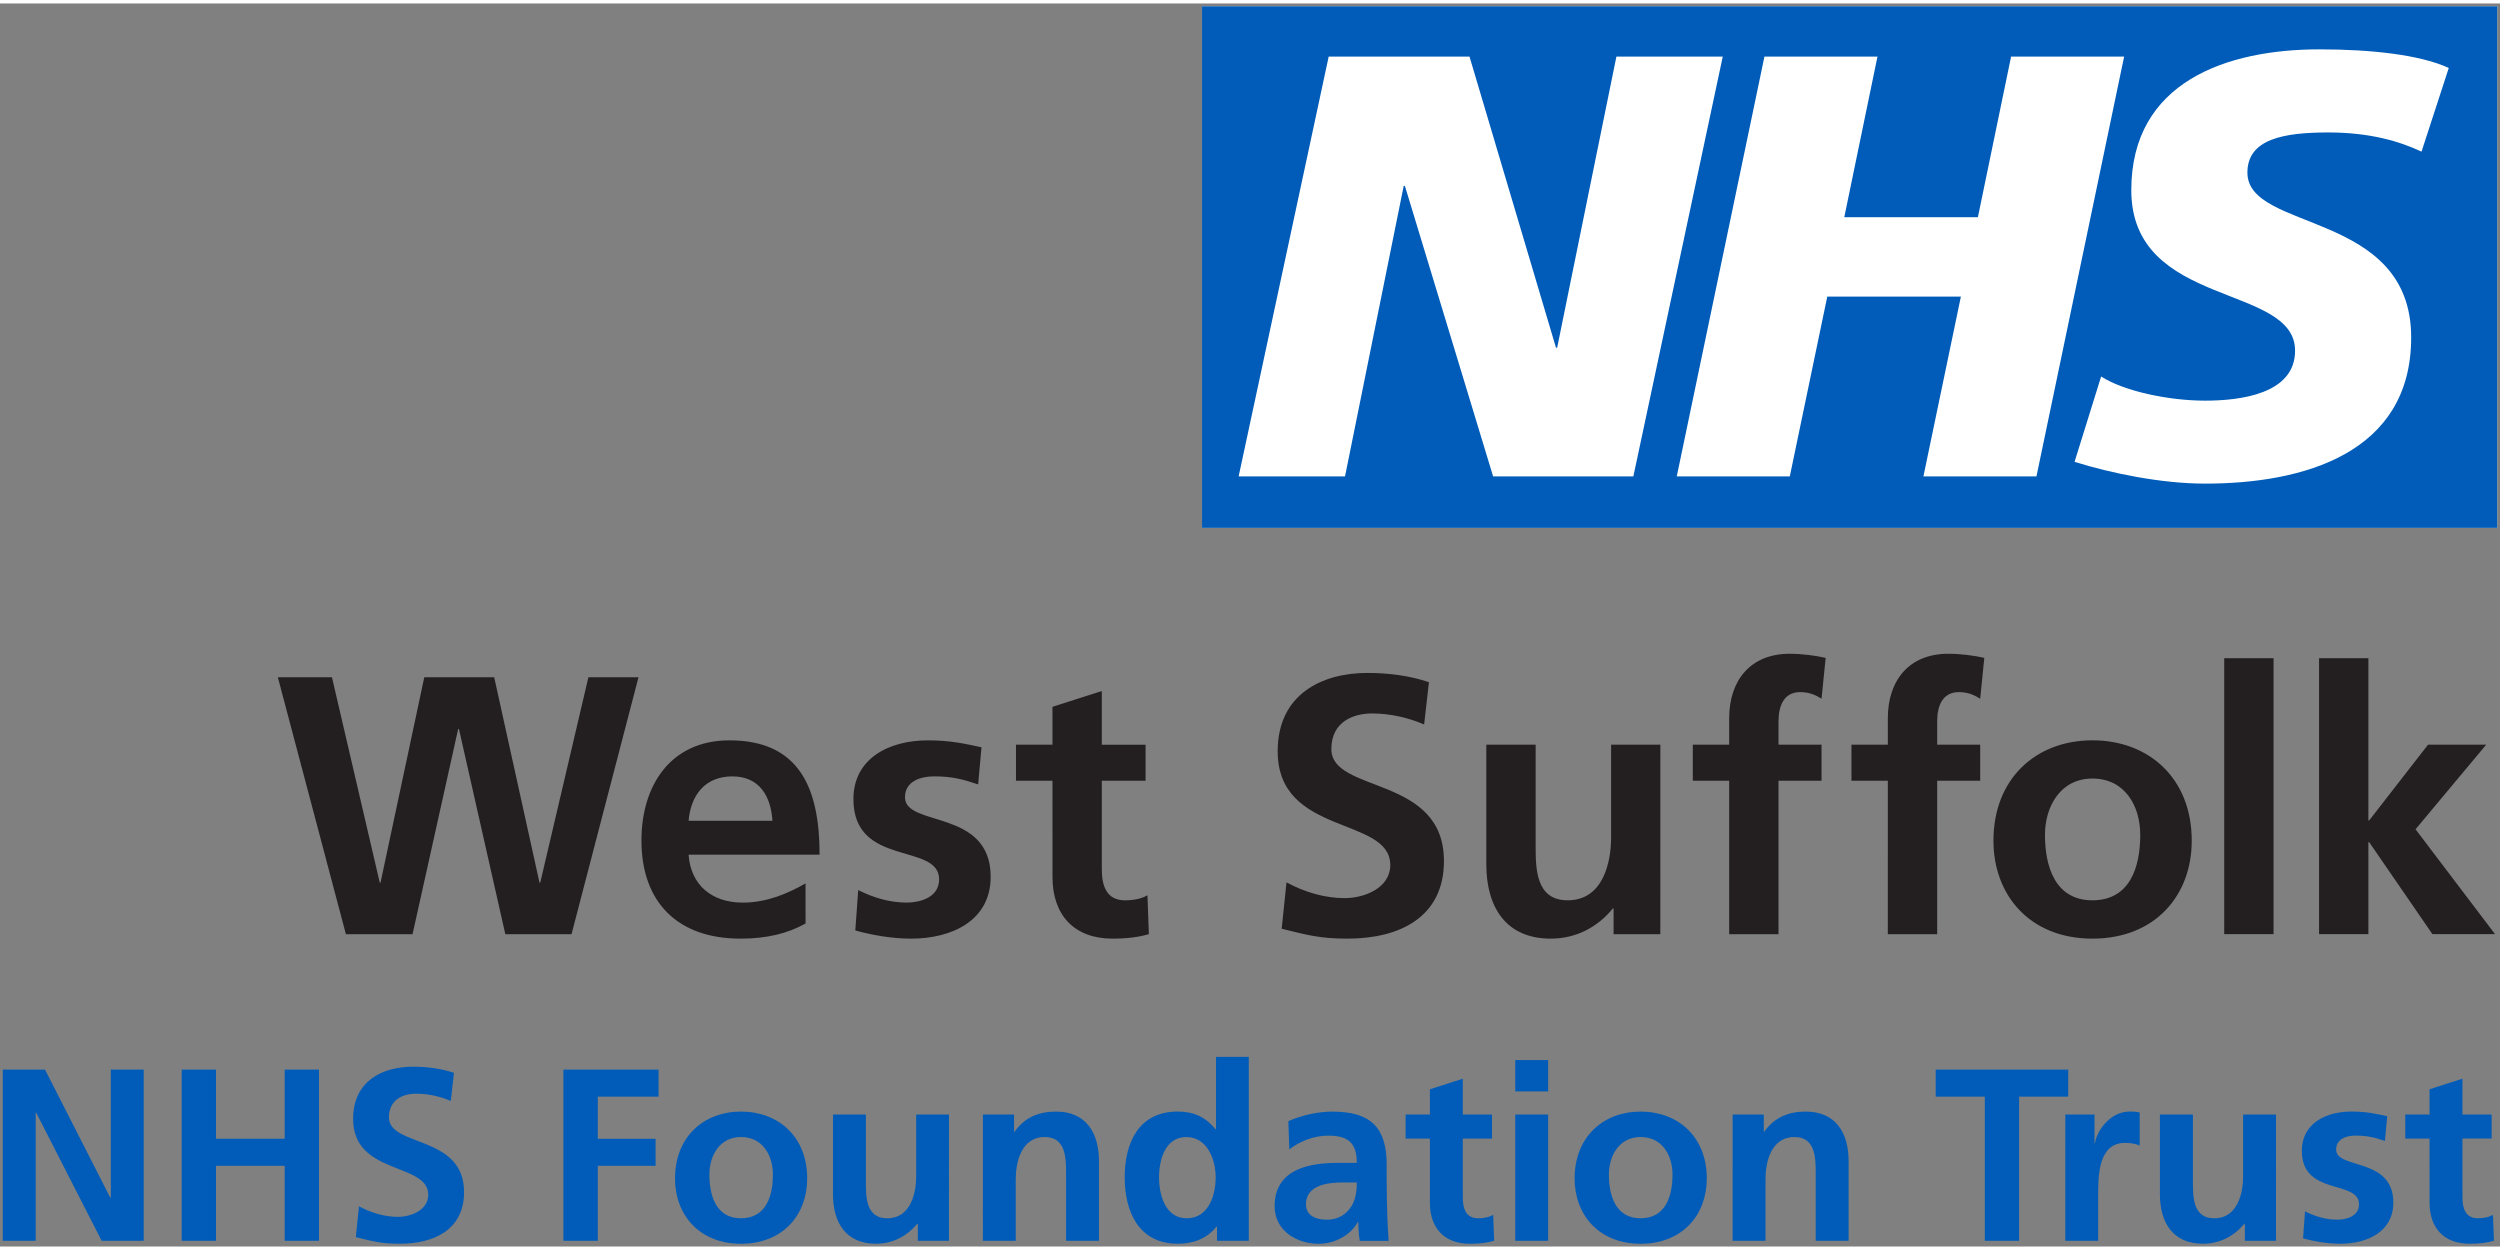 <svg height="223.607" viewBox="0 0 89.68 44.591" width="447.214" xmlns="http://www.w3.org/2000/svg" xmlns:xlink="http://www.w3.org/1999/xlink"><rect x="0" y="0" width="89.68" height="44.591" fill="#808080" stroke="none"/><symbol id="a" overflow="visible"/><g transform="translate(-315.49 -13.884)"><path d="m358.609 13.984h46.461v18.711h-46.461z" fill="#fff" fill-rule="evenodd" stroke-width=".75"/><path d="m315.59 58.27h1.18v-4.594h.019l2.348 4.594h1.508v-6.141h-1.18v4.594h-.019l-2.34-4.594h-1.516zm6.418 0h1.23v-2.691h2.465v2.691h1.23v-6.141h-1.23v2.48h-2.465v-2.48h-1.23zm9.766-6.027c-.449-.148-.941-.219-1.469-.219-1.082 0-2.148.5-2.148 1.875 0 2.031 2.695 1.547 2.695 2.719 0 .555-.625.793-1.094.793-.48 0-.965-.152-1.391-.379l-.113 1.105c.609.152.906.238 1.574.238 1.242 0 2.309-.508 2.309-1.855 0-2.059-2.695-1.609-2.695-2.676 0-.668.547-.852.969-.852.43 0 .863.094 1.25.262zm3.926 6.027h1.234v-2.691h2.074v-.969h-2.074v-1.512h2.18v-.969h-3.414zm4.004-2.234c0 1.301.871 2.34 2.367 2.34 1.504 0 2.375-1.039 2.375-2.34 0-1.496-1.027-2.402-2.375-2.402-1.336 0-2.367.906-2.367 2.402m1.234-.141c0-.68.367-1.348 1.133-1.348.773 0 1.145.652 1.145 1.348 0 .758-.238 1.566-1.145 1.566-.898 0-1.133-.816-1.133-1.566m8.594-2.156h-1.176v2.219c0 .578-.188 1.504-1.039 1.504-.758 0-.766-.75-.766-1.301v-2.422h-1.18v2.859c0 1.023.465 1.777 1.539 1.777.617 0 1.125-.281 1.488-.719h.016v.613h1.117zm1.215 4.531h1.18v-2.219c0-.578.188-1.504 1.039-1.504.758 0 .766.75.766 1.305v2.418h1.18v-2.859c0-1.02-.465-1.777-1.539-1.777-.617 0-1.121.203-1.488.723h-.019v-.617h-1.117zm6.32-2.277c0-.609.211-1.445.977-1.445.758 0 1.055.812 1.055 1.445 0 .641-.254 1.469-1.039 1.469-.773 0-.992-.844-.992-1.469m2.078 2.277h1.141v-6.598h-1.176v2.594h-.019c-.352-.43-.766-.633-1.355-.633-1.391 0-1.902 1.109-1.902 2.359 0 1.242.512 2.383 1.902 2.383.555 0 1.039-.176 1.391-.613h.019zm2.594-3.281c.395-.301.898-.492 1.398-.492.695 0 1.023.246 1.023.977h-.652c-.492 0-1.074.043-1.523.266-.449.219-.773.613-.773 1.293 0 .863.781 1.344 1.582 1.344.539 0 1.129-.281 1.402-.781h.016c.008.141.008.438.055.676h1.035c-.023-.352-.043-.668-.051-1.012-.008-.332-.019-.676-.019-1.133v-.582c0-1.34-.57-1.91-1.953-1.91-.5 0-1.117.133-1.574.344zm.598 1.973c0-.695.785-.785 1.312-.785h.512c0 .352-.055.68-.25.934-.184.246-.465.402-.824.402-.422 0-.75-.164-.75-.551m4.445-.055c0 .898.512 1.469 1.434 1.469.352 0 .625-.035.871-.105l-.035-.934c-.125.082-.324.125-.535.125-.449 0-.555-.359-.555-.75v-2.109h1.047v-.863h-1.047v-1.285l-1.18.379v.906h-.871v.863h.871zm3.062 1.363h1.18v-4.531h-1.18zm0-5.359h1.18v-1.125h-1.18zm2.129 3.125c0 1.301.871 2.34 2.367 2.34 1.504 0 2.375-1.039 2.375-2.34 0-1.496-1.027-2.402-2.375-2.402-1.336 0-2.367.906-2.367 2.402m1.23-.141c0-.68.371-1.348 1.137-1.348.773 0 1.145.652 1.145 1.348 0 .758-.238 1.566-1.145 1.566-.898 0-1.137-.816-1.137-1.566m4.438 2.375h1.18v-2.219c0-.578.184-1.504 1.039-1.504.754 0 .762.75.762 1.305v2.418h1.18v-2.859c0-1.02-.465-1.777-1.539-1.777-.613 0-1.117.203-1.488.723h-.016v-.617h-1.117zm9.047 0h1.23v-5.172h1.762v-.969h-4.754v.969h1.762zm2.887 0h1.18v-1.66c0-.652 0-1.852.957-1.852.211 0 .422.035.531.098v-1.188c-.125-.035-.246-.035-.363-.035-.703 0-1.188.711-1.238 1.137h-.019v-1.031h-1.047zm7.559-4.531h-1.18v2.219c0 .578-.184 1.504-1.039 1.504-.754 0-.762-.75-.762-1.301v-2.422h-1.184v2.859c0 1.023.469 1.777 1.543 1.777.613 0 1.125-.281 1.488-.719h.016v.613h1.117zm3.988.062c-.371-.082-.73-.168-1.285-.168-.926 0-1.777.434-1.777 1.406 0 1.637 2.051 1.031 2.051 1.922 0 .438-.477.551-.777.551-.402 0-.789-.113-1.16-.297l-.07.969c.43.113.887.191 1.336.191.961 0 1.902-.422 1.902-1.477 0-1.637-2.051-1.18-2.051-1.902 0-.387.379-.5.695-.5.43 0 .695.07 1.055.191zm1.52 3.105c0 .898.512 1.469 1.438 1.469.352 0 .625-.035.871-.105l-.035-.934c-.125.082-.328.125-.539.125-.449 0-.555-.359-.555-.75v-2.109h1.047v-.863h-1.047v-1.285l-1.18.379v.906h-.871v.863h.871zm0 0" fill="#005cb8"/><path d="m327.898 47.27h2.391l1.637-7.363h.027l1.664 7.363h2.375l2.402-9.215h-1.797l-1.727 7.367h-.027l-1.625-7.367h-2.508l-1.57 7.367h-.027l-1.715-7.367h-1.941zm12.293-4.066c.078-.91.582-1.594 1.57-1.594s1.387.738 1.438 1.594zm4.195 2.246c-.656.371-1.398.688-2.254.688-1.098 0-1.863-.621-1.941-1.719h4.699c0-2.375-.715-4.102-3.234-4.102-2.113 0-3.156 1.621-3.156 3.59 0 2.23 1.309 3.523 3.551 3.523.953 0 1.691-.184 2.336-.543zm6.312-4.883c-.555-.121-1.098-.25-1.926-.25-1.387 0-2.668.645-2.668 2.109 0 2.457 3.074 1.543 3.074 2.879 0 .66-.711.832-1.16.832-.609 0-1.188-.172-1.742-.449l-.105 1.449c.645.176 1.332.293 2.004.293 1.441 0 2.852-.633 2.852-2.219 0-2.453-3.074-1.77-3.074-2.852 0-.578.566-.75 1.043-.75.648 0 1.043.105 1.582.289zm2.547 4.656c0 1.348.766 2.207 2.152 2.207.527 0 .938-.055 1.305-.16l-.051-1.398c-.188.121-.488.184-.805.184-.676 0-.832-.539-.832-1.121v-3.168h1.57v-1.293h-1.57v-1.926l-1.77.566v1.359h-1.309v1.293h1.309zm13.504-6.992c-.672-.227-1.414-.332-2.207-.332-1.621 0-3.219.754-3.219 2.812 0 3.047 4.039 2.324 4.039 4.078 0 .832-.938 1.188-1.637 1.188-.727 0-1.453-.223-2.086-.566l-.172 1.664c.91.223 1.359.355 2.363.355 1.863 0 3.457-.766 3.457-2.785 0-3.09-4.039-2.414-4.039-4.016 0-1 .82-1.277 1.453-1.277.648 0 1.293.145 1.875.395zm8.301 2.242h-1.766v3.324c0 .875-.277 2.258-1.559 2.258-1.137 0-1.148-1.121-1.148-1.953v-3.629h-1.77v4.289c0 1.531.699 2.668 2.309 2.668.926 0 1.691-.422 2.23-1.082h.027v.922h1.676zm2.469 6.797h1.77v-5.504h1.543v-1.293h-1.543v-.844c0-.531.184-1.043.777-1.043.383 0 .609.145.766.238l.148-1.465c-.344-.082-.848-.148-1.293-.148-1.402 0-2.168.953-2.168 2.312v.949h-1.305v1.293h1.305zm5.691 0h1.77v-5.504h1.543v-1.293h-1.543v-.844c0-.531.184-1.043.777-1.043.387 0 .609.145.766.238l.148-1.465c-.344-.082-.848-.148-1.297-.148-1.398 0-2.164.953-2.164 2.312v.949h-1.305v1.293h1.305zm3.789-3.352c0 1.953 1.305 3.512 3.551 3.512 2.258 0 3.562-1.559 3.562-3.512 0-2.246-1.543-3.602-3.562-3.602-2.008 0-3.551 1.355-3.551 3.602m1.848-.211c0-1.016.555-2.02 1.703-2.02 1.16 0 1.715.977 1.715 2.02 0 1.133-.355 2.348-1.715 2.348-1.348 0-1.703-1.227-1.703-2.348m6.43 3.562h1.77v-9.898h-1.77zm3.402 0h1.77v-3.301h.027l2.27 3.301h2.246l-2.852-3.762 2.535-3.035h-2.086l-2.113 2.719h-.027v-5.82h-1.77zm0 0" fill="#231f20"/><path d="m405.07 13.984h-46.461v18.711h46.461zm-27.781 1.805-3.207 15.059h-5.031l-3.164-10.418h-.043l-2.105 10.418h-3.816l3.23-15.059h5.051l3.102 10.441h.043l2.125-10.441zm14.398 0-3.145 15.059h-4.055l1.344-6.449h-4.793l-1.344 6.449h-4.055l3.145-15.059h4.055l-1.191 5.762h4.793l1.191-5.762zm11.645.41-.977 3c-.781-.367-1.844-.688-3.34-.688-1.605 0-2.906.234-2.906 1.441 0 2.137 5.875 1.34 5.875 5.914 0 4.164-3.879 5.242-7.391 5.242-1.562 0-3.363-.367-4.684-.781l.953-3.062c.801.52 2.406.867 3.73.867 1.258 0 3.227-.238 3.227-1.793 0-2.418-5.875-1.512-5.875-5.758 0-3.887 3.426-5.051 6.746-5.051 1.863 0 3.621.195 4.641.668" fill="#005cb8"/></g><use fill="#455c6b" height="100%" transform="translate(-370.292 9.221)" width="100%" x="215.764" xlink:href="#a" y="303.343"/></svg>